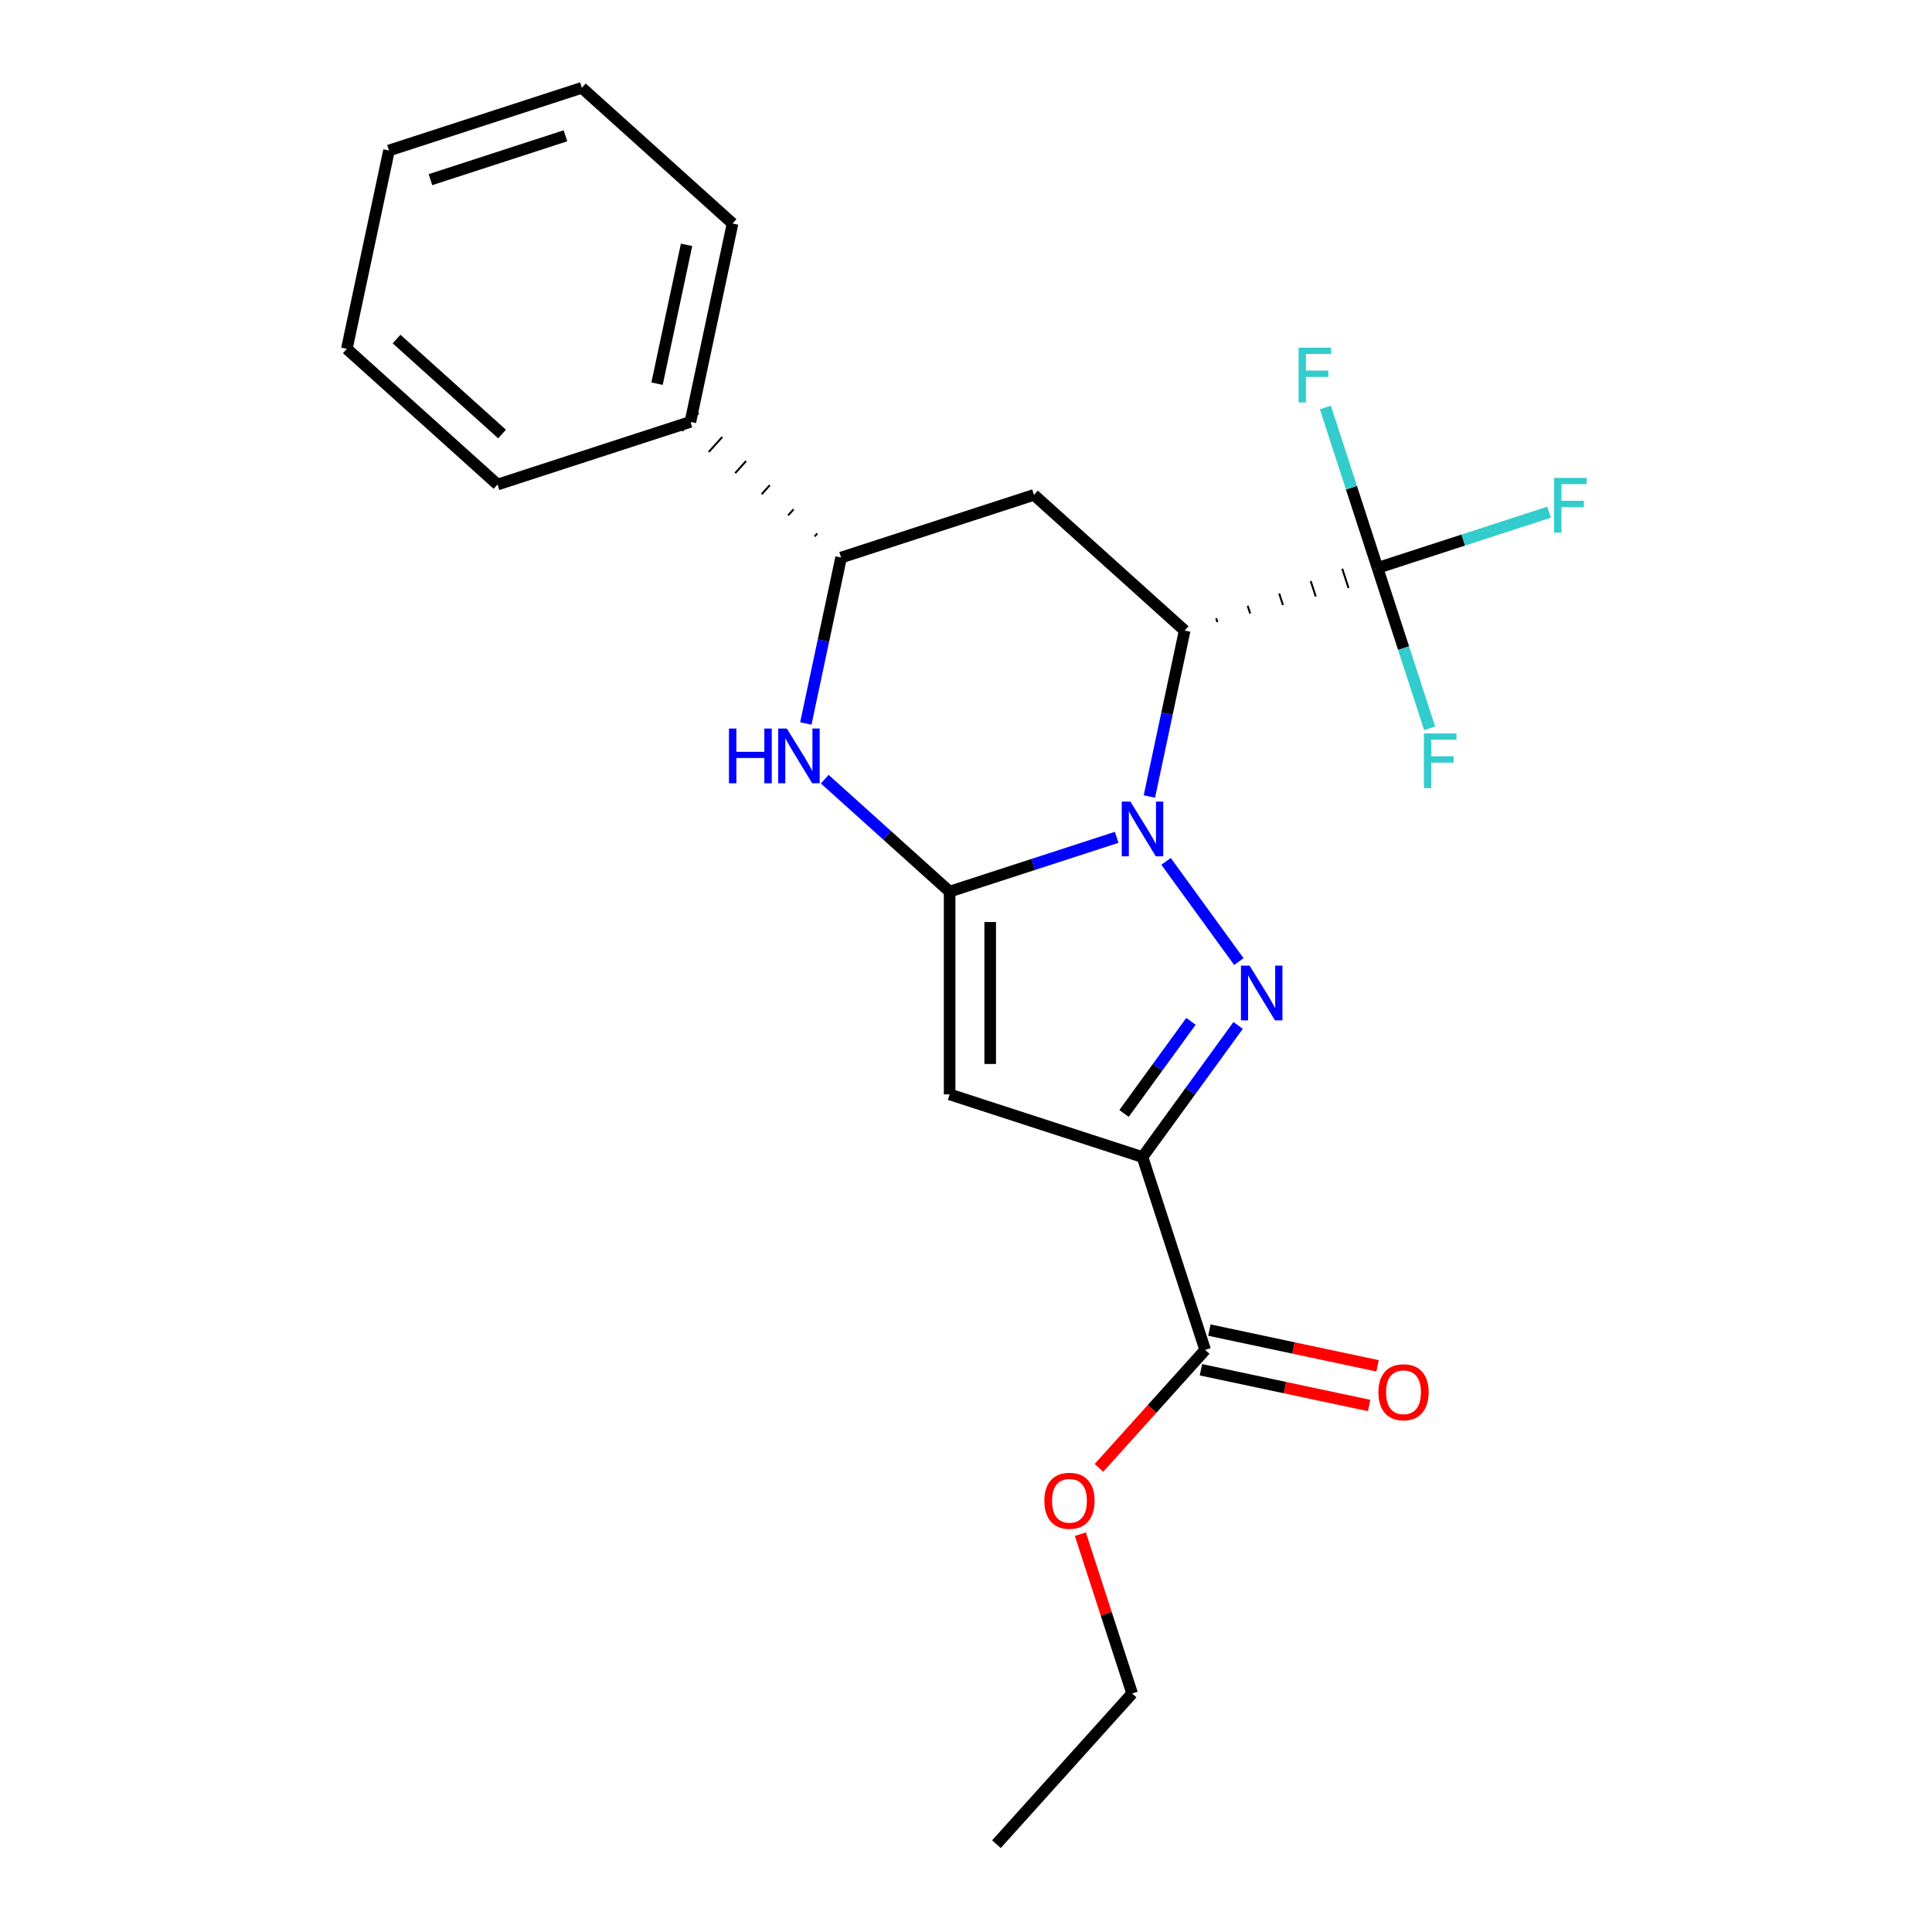 <?xml version='1.0' encoding='iso-8859-1'?>
<svg version='1.1' baseProfile='full'
              xmlns='http://www.w3.org/2000/svg'
                      xmlns:rdkit='http://www.rdkit.org/xml'
                      xmlns:xlink='http://www.w3.org/1999/xlink'
                  xml:space='preserve'
width='1000px' height='1000px' viewBox='0 0 1000 1000'>
<!-- END OF HEADER -->
<rect style='opacity:1.0;fill:#FFFFFF;stroke:none' width='1000' height='1000' x='0' y='0'> </rect>
<path class='bond-0' d='M 577.989,433.4 L 534.759,447.446' style='fill:none;fill-rule:evenodd;stroke:#0000FF;stroke-width:6px;stroke-linecap:butt;stroke-linejoin:miter;stroke-opacity:1' />
<path class='bond-0' d='M 534.759,447.446 L 491.528,461.493' style='fill:none;fill-rule:evenodd;stroke:#000000;stroke-width:6px;stroke-linecap:butt;stroke-linejoin:miter;stroke-opacity:1' />
<path class='bond-1' d='M 603.548,445.842 L 641.231,497.709' style='fill:none;fill-rule:evenodd;stroke:#0000FF;stroke-width:6px;stroke-linecap:butt;stroke-linejoin:miter;stroke-opacity:1' />
<path class='bond-3' d='M 594.921,412.274 L 604.048,369.331' style='fill:none;fill-rule:evenodd;stroke:#0000FF;stroke-width:6px;stroke-linecap:butt;stroke-linejoin:miter;stroke-opacity:1' />
<path class='bond-3' d='M 604.048,369.331 L 613.176,326.389' style='fill:none;fill-rule:evenodd;stroke:#000000;stroke-width:6px;stroke-linecap:butt;stroke-linejoin:miter;stroke-opacity:1' />
<path class='bond-4' d='M 491.528,461.493 L 491.528,566.455' style='fill:none;fill-rule:evenodd;stroke:#000000;stroke-width:6px;stroke-linecap:butt;stroke-linejoin:miter;stroke-opacity:1' />
<path class='bond-4' d='M 512.521,477.237 L 512.521,550.711' style='fill:none;fill-rule:evenodd;stroke:#000000;stroke-width:6px;stroke-linecap:butt;stroke-linejoin:miter;stroke-opacity:1' />
<path class='bond-5' d='M 491.528,461.493 L 459.209,432.393' style='fill:none;fill-rule:evenodd;stroke:#000000;stroke-width:6px;stroke-linecap:butt;stroke-linejoin:miter;stroke-opacity:1' />
<path class='bond-5' d='M 459.209,432.393 L 426.89,403.292' style='fill:none;fill-rule:evenodd;stroke:#0000FF;stroke-width:6px;stroke-linecap:butt;stroke-linejoin:miter;stroke-opacity:1' />
<path class='bond-2' d='M 640.854,530.758 L 616.104,564.824' style='fill:none;fill-rule:evenodd;stroke:#0000FF;stroke-width:6px;stroke-linecap:butt;stroke-linejoin:miter;stroke-opacity:1' />
<path class='bond-2' d='M 616.104,564.824 L 591.353,598.89' style='fill:none;fill-rule:evenodd;stroke:#000000;stroke-width:6px;stroke-linecap:butt;stroke-linejoin:miter;stroke-opacity:1' />
<path class='bond-2' d='M 616.446,528.639 L 599.12,552.485' style='fill:none;fill-rule:evenodd;stroke:#0000FF;stroke-width:6px;stroke-linecap:butt;stroke-linejoin:miter;stroke-opacity:1' />
<path class='bond-2' d='M 599.12,552.485 L 581.795,576.332' style='fill:none;fill-rule:evenodd;stroke:#000000;stroke-width:6px;stroke-linecap:butt;stroke-linejoin:miter;stroke-opacity:1' />
<path class='bond-9' d='M 591.353,598.89 L 623.788,698.716' style='fill:none;fill-rule:evenodd;stroke:#000000;stroke-width:6px;stroke-linecap:butt;stroke-linejoin:miter;stroke-opacity:1' />
<path class='bond-23' d='M 591.353,598.89 L 491.528,566.455' style='fill:none;fill-rule:evenodd;stroke:#000000;stroke-width:6px;stroke-linecap:butt;stroke-linejoin:miter;stroke-opacity:1' />
<path class='bond-6' d='M 630.138,321.981 L 629.489,319.985' style='fill:none;fill-rule:evenodd;stroke:#000000;stroke-width:1.0px;stroke-linecap:butt;stroke-linejoin:miter;stroke-opacity:1' />
<path class='bond-6' d='M 647.1,317.574 L 645.803,313.581' style='fill:none;fill-rule:evenodd;stroke:#000000;stroke-width:1.0px;stroke-linecap:butt;stroke-linejoin:miter;stroke-opacity:1' />
<path class='bond-6' d='M 664.062,313.166 L 662.116,307.177' style='fill:none;fill-rule:evenodd;stroke:#000000;stroke-width:1.0px;stroke-linecap:butt;stroke-linejoin:miter;stroke-opacity:1' />
<path class='bond-6' d='M 681.024,308.758 L 678.429,300.772' style='fill:none;fill-rule:evenodd;stroke:#000000;stroke-width:1.0px;stroke-linecap:butt;stroke-linejoin:miter;stroke-opacity:1' />
<path class='bond-6' d='M 697.986,304.351 L 694.742,294.368' style='fill:none;fill-rule:evenodd;stroke:#000000;stroke-width:1.0px;stroke-linecap:butt;stroke-linejoin:miter;stroke-opacity:1' />
<path class='bond-6' d='M 714.947,299.943 L 711.055,287.964' style='fill:none;fill-rule:evenodd;stroke:#000000;stroke-width:1.0px;stroke-linecap:butt;stroke-linejoin:miter;stroke-opacity:1' />
<path class='bond-7' d='M 613.176,326.389 L 535.174,256.155' style='fill:none;fill-rule:evenodd;stroke:#000000;stroke-width:6px;stroke-linecap:butt;stroke-linejoin:miter;stroke-opacity:1' />
<path class='bond-24' d='M 417.093,374.475 L 426.221,331.533' style='fill:none;fill-rule:evenodd;stroke:#0000FF;stroke-width:6px;stroke-linecap:butt;stroke-linejoin:miter;stroke-opacity:1' />
<path class='bond-24' d='M 426.221,331.533 L 435.349,288.59' style='fill:none;fill-rule:evenodd;stroke:#000000;stroke-width:6px;stroke-linecap:butt;stroke-linejoin:miter;stroke-opacity:1' />
<path class='bond-12' d='M 713.001,293.954 L 757.392,279.53' style='fill:none;fill-rule:evenodd;stroke:#000000;stroke-width:6px;stroke-linecap:butt;stroke-linejoin:miter;stroke-opacity:1' />
<path class='bond-12' d='M 757.392,279.53 L 801.783,265.107' style='fill:none;fill-rule:evenodd;stroke:#33CCCC;stroke-width:6px;stroke-linecap:butt;stroke-linejoin:miter;stroke-opacity:1' />
<path class='bond-13' d='M 713.001,293.954 L 699.511,252.433' style='fill:none;fill-rule:evenodd;stroke:#000000;stroke-width:6px;stroke-linecap:butt;stroke-linejoin:miter;stroke-opacity:1' />
<path class='bond-13' d='M 699.511,252.433 L 686.02,210.913' style='fill:none;fill-rule:evenodd;stroke:#33CCCC;stroke-width:6px;stroke-linecap:butt;stroke-linejoin:miter;stroke-opacity:1' />
<path class='bond-14' d='M 713.001,293.954 L 726.492,335.474' style='fill:none;fill-rule:evenodd;stroke:#000000;stroke-width:6px;stroke-linecap:butt;stroke-linejoin:miter;stroke-opacity:1' />
<path class='bond-14' d='M 726.492,335.474 L 739.983,376.995' style='fill:none;fill-rule:evenodd;stroke:#33CCCC;stroke-width:6px;stroke-linecap:butt;stroke-linejoin:miter;stroke-opacity:1' />
<path class='bond-8' d='M 535.174,256.155 L 435.349,288.59' style='fill:none;fill-rule:evenodd;stroke:#000000;stroke-width:6px;stroke-linecap:butt;stroke-linejoin:miter;stroke-opacity:1' />
<path class='bond-11' d='M 423.051,276.105 L 421.646,277.665' style='fill:none;fill-rule:evenodd;stroke:#000000;stroke-width:1.0px;stroke-linecap:butt;stroke-linejoin:miter;stroke-opacity:1' />
<path class='bond-11' d='M 410.753,263.619 L 407.943,266.739' style='fill:none;fill-rule:evenodd;stroke:#000000;stroke-width:1.0px;stroke-linecap:butt;stroke-linejoin:miter;stroke-opacity:1' />
<path class='bond-11' d='M 398.455,251.134 L 394.241,255.814' style='fill:none;fill-rule:evenodd;stroke:#000000;stroke-width:1.0px;stroke-linecap:butt;stroke-linejoin:miter;stroke-opacity:1' />
<path class='bond-11' d='M 386.156,238.648 L 380.538,244.888' style='fill:none;fill-rule:evenodd;stroke:#000000;stroke-width:1.0px;stroke-linecap:butt;stroke-linejoin:miter;stroke-opacity:1' />
<path class='bond-11' d='M 373.858,226.162 L 366.835,233.963' style='fill:none;fill-rule:evenodd;stroke:#000000;stroke-width:1.0px;stroke-linecap:butt;stroke-linejoin:miter;stroke-opacity:1' />
<path class='bond-11' d='M 361.56,213.677 L 353.132,223.037' style='fill:none;fill-rule:evenodd;stroke:#000000;stroke-width:1.0px;stroke-linecap:butt;stroke-linejoin:miter;stroke-opacity:1' />
<path class='bond-10' d='M 621.606,708.983 L 665.128,718.233' style='fill:none;fill-rule:evenodd;stroke:#000000;stroke-width:6px;stroke-linecap:butt;stroke-linejoin:miter;stroke-opacity:1' />
<path class='bond-10' d='M 665.128,718.233 L 708.651,727.484' style='fill:none;fill-rule:evenodd;stroke:#FF0000;stroke-width:6px;stroke-linecap:butt;stroke-linejoin:miter;stroke-opacity:1' />
<path class='bond-10' d='M 625.971,688.449 L 669.493,697.7' style='fill:none;fill-rule:evenodd;stroke:#000000;stroke-width:6px;stroke-linecap:butt;stroke-linejoin:miter;stroke-opacity:1' />
<path class='bond-10' d='M 669.493,697.7 L 713.015,706.951' style='fill:none;fill-rule:evenodd;stroke:#FF0000;stroke-width:6px;stroke-linecap:butt;stroke-linejoin:miter;stroke-opacity:1' />
<path class='bond-15' d='M 623.788,698.716 L 596.3,729.245' style='fill:none;fill-rule:evenodd;stroke:#000000;stroke-width:6px;stroke-linecap:butt;stroke-linejoin:miter;stroke-opacity:1' />
<path class='bond-15' d='M 596.3,729.245 L 568.811,759.774' style='fill:none;fill-rule:evenodd;stroke:#FF0000;stroke-width:6px;stroke-linecap:butt;stroke-linejoin:miter;stroke-opacity:1' />
<path class='bond-16' d='M 357.346,218.357 L 379.169,115.688' style='fill:none;fill-rule:evenodd;stroke:#000000;stroke-width:6px;stroke-linecap:butt;stroke-linejoin:miter;stroke-opacity:1' />
<path class='bond-16' d='M 340.086,198.592 L 355.362,126.724' style='fill:none;fill-rule:evenodd;stroke:#000000;stroke-width:6px;stroke-linecap:butt;stroke-linejoin:miter;stroke-opacity:1' />
<path class='bond-17' d='M 357.346,218.357 L 257.521,250.792' style='fill:none;fill-rule:evenodd;stroke:#000000;stroke-width:6px;stroke-linecap:butt;stroke-linejoin:miter;stroke-opacity:1' />
<path class='bond-18' d='M 559.203,794.102 L 572.597,835.323' style='fill:none;fill-rule:evenodd;stroke:#FF0000;stroke-width:6px;stroke-linecap:butt;stroke-linejoin:miter;stroke-opacity:1' />
<path class='bond-18' d='M 572.597,835.323 L 585.99,876.543' style='fill:none;fill-rule:evenodd;stroke:#000000;stroke-width:6px;stroke-linecap:butt;stroke-linejoin:miter;stroke-opacity:1' />
<path class='bond-20' d='M 379.169,115.688 L 301.167,45.455' style='fill:none;fill-rule:evenodd;stroke:#000000;stroke-width:6px;stroke-linecap:butt;stroke-linejoin:miter;stroke-opacity:1' />
<path class='bond-21' d='M 257.521,250.792 L 179.519,180.558' style='fill:none;fill-rule:evenodd;stroke:#000000;stroke-width:6px;stroke-linecap:butt;stroke-linejoin:miter;stroke-opacity:1' />
<path class='bond-21' d='M 259.868,224.657 L 205.266,175.493' style='fill:none;fill-rule:evenodd;stroke:#000000;stroke-width:6px;stroke-linecap:butt;stroke-linejoin:miter;stroke-opacity:1' />
<path class='bond-19' d='M 585.99,876.543 L 515.756,954.545' style='fill:none;fill-rule:evenodd;stroke:#000000;stroke-width:6px;stroke-linecap:butt;stroke-linejoin:miter;stroke-opacity:1' />
<path class='bond-25' d='M 301.167,45.455 L 201.342,77.89' style='fill:none;fill-rule:evenodd;stroke:#000000;stroke-width:6px;stroke-linecap:butt;stroke-linejoin:miter;stroke-opacity:1' />
<path class='bond-25' d='M 292.68,70.285 L 222.803,92.99' style='fill:none;fill-rule:evenodd;stroke:#000000;stroke-width:6px;stroke-linecap:butt;stroke-linejoin:miter;stroke-opacity:1' />
<path class='bond-22' d='M 179.519,180.558 L 201.342,77.89' style='fill:none;fill-rule:evenodd;stroke:#000000;stroke-width:6px;stroke-linecap:butt;stroke-linejoin:miter;stroke-opacity:1' />
<path  class='atom-0' d='M 585.093 414.898
L 594.373 429.898
Q 595.293 431.378, 596.773 434.058
Q 598.253 436.738, 598.333 436.898
L 598.333 414.898
L 602.093 414.898
L 602.093 443.218
L 598.213 443.218
L 588.253 426.818
Q 587.093 424.898, 585.853 422.698
Q 584.653 420.498, 584.293 419.818
L 584.293 443.218
L 580.613 443.218
L 580.613 414.898
L 585.093 414.898
' fill='#0000FF'/>
<path  class='atom-2' d='M 646.789 499.814
L 656.069 514.814
Q 656.989 516.294, 658.469 518.974
Q 659.949 521.654, 660.029 521.814
L 660.029 499.814
L 663.789 499.814
L 663.789 528.134
L 659.909 528.134
L 649.949 511.734
Q 648.789 509.814, 647.549 507.614
Q 646.349 505.414, 645.989 504.734
L 645.989 528.134
L 642.309 528.134
L 642.309 499.814
L 646.789 499.814
' fill='#0000FF'/>
<path  class='atom-6' d='M 377.306 377.099
L 381.146 377.099
L 381.146 389.139
L 395.626 389.139
L 395.626 377.099
L 399.466 377.099
L 399.466 405.419
L 395.626 405.419
L 395.626 392.339
L 381.146 392.339
L 381.146 405.419
L 377.306 405.419
L 377.306 377.099
' fill='#0000FF'/>
<path  class='atom-6' d='M 407.266 377.099
L 416.546 392.099
Q 417.466 393.579, 418.946 396.259
Q 420.426 398.939, 420.506 399.099
L 420.506 377.099
L 424.266 377.099
L 424.266 405.419
L 420.386 405.419
L 410.426 389.019
Q 409.266 387.099, 408.026 384.899
Q 406.826 382.699, 406.466 382.019
L 406.466 405.419
L 402.786 405.419
L 402.786 377.099
L 407.266 377.099
' fill='#0000FF'/>
<path  class='atom-11' d='M 713.457 720.619
Q 713.457 713.819, 716.817 710.019
Q 720.177 706.219, 726.457 706.219
Q 732.737 706.219, 736.097 710.019
Q 739.457 713.819, 739.457 720.619
Q 739.457 727.499, 736.057 731.419
Q 732.657 735.299, 726.457 735.299
Q 720.217 735.299, 716.817 731.419
Q 713.457 727.539, 713.457 720.619
M 726.457 732.099
Q 730.777 732.099, 733.097 729.219
Q 735.457 726.299, 735.457 720.619
Q 735.457 715.059, 733.097 712.259
Q 730.777 709.419, 726.457 709.419
Q 722.137 709.419, 719.777 712.219
Q 717.457 715.019, 717.457 720.619
Q 717.457 726.339, 719.777 729.219
Q 722.137 732.099, 726.457 732.099
' fill='#FF0000'/>
<path  class='atom-13' d='M 804.407 247.359
L 821.247 247.359
L 821.247 250.599
L 808.207 250.599
L 808.207 259.199
L 819.807 259.199
L 819.807 262.479
L 808.207 262.479
L 808.207 275.679
L 804.407 275.679
L 804.407 247.359
' fill='#33CCCC'/>
<path  class='atom-14' d='M 672.146 179.968
L 688.986 179.968
L 688.986 183.208
L 675.946 183.208
L 675.946 191.808
L 687.546 191.808
L 687.546 195.088
L 675.946 195.088
L 675.946 208.288
L 672.146 208.288
L 672.146 179.968
' fill='#33CCCC'/>
<path  class='atom-15' d='M 737.017 379.619
L 753.857 379.619
L 753.857 382.859
L 740.817 382.859
L 740.817 391.459
L 752.417 391.459
L 752.417 394.739
L 740.817 394.739
L 740.817 407.939
L 737.017 407.939
L 737.017 379.619
' fill='#33CCCC'/>
<path  class='atom-16' d='M 540.555 776.798
Q 540.555 769.998, 543.915 766.198
Q 547.275 762.398, 553.555 762.398
Q 559.835 762.398, 563.195 766.198
Q 566.555 769.998, 566.555 776.798
Q 566.555 783.678, 563.155 787.598
Q 559.755 791.478, 553.555 791.478
Q 547.315 791.478, 543.915 787.598
Q 540.555 783.718, 540.555 776.798
M 553.555 788.278
Q 557.875 788.278, 560.195 785.398
Q 562.555 782.478, 562.555 776.798
Q 562.555 771.238, 560.195 768.438
Q 557.875 765.598, 553.555 765.598
Q 549.235 765.598, 546.875 768.398
Q 544.555 771.198, 544.555 776.798
Q 544.555 782.518, 546.875 785.398
Q 549.235 788.278, 553.555 788.278
' fill='#FF0000'/>
</svg>
